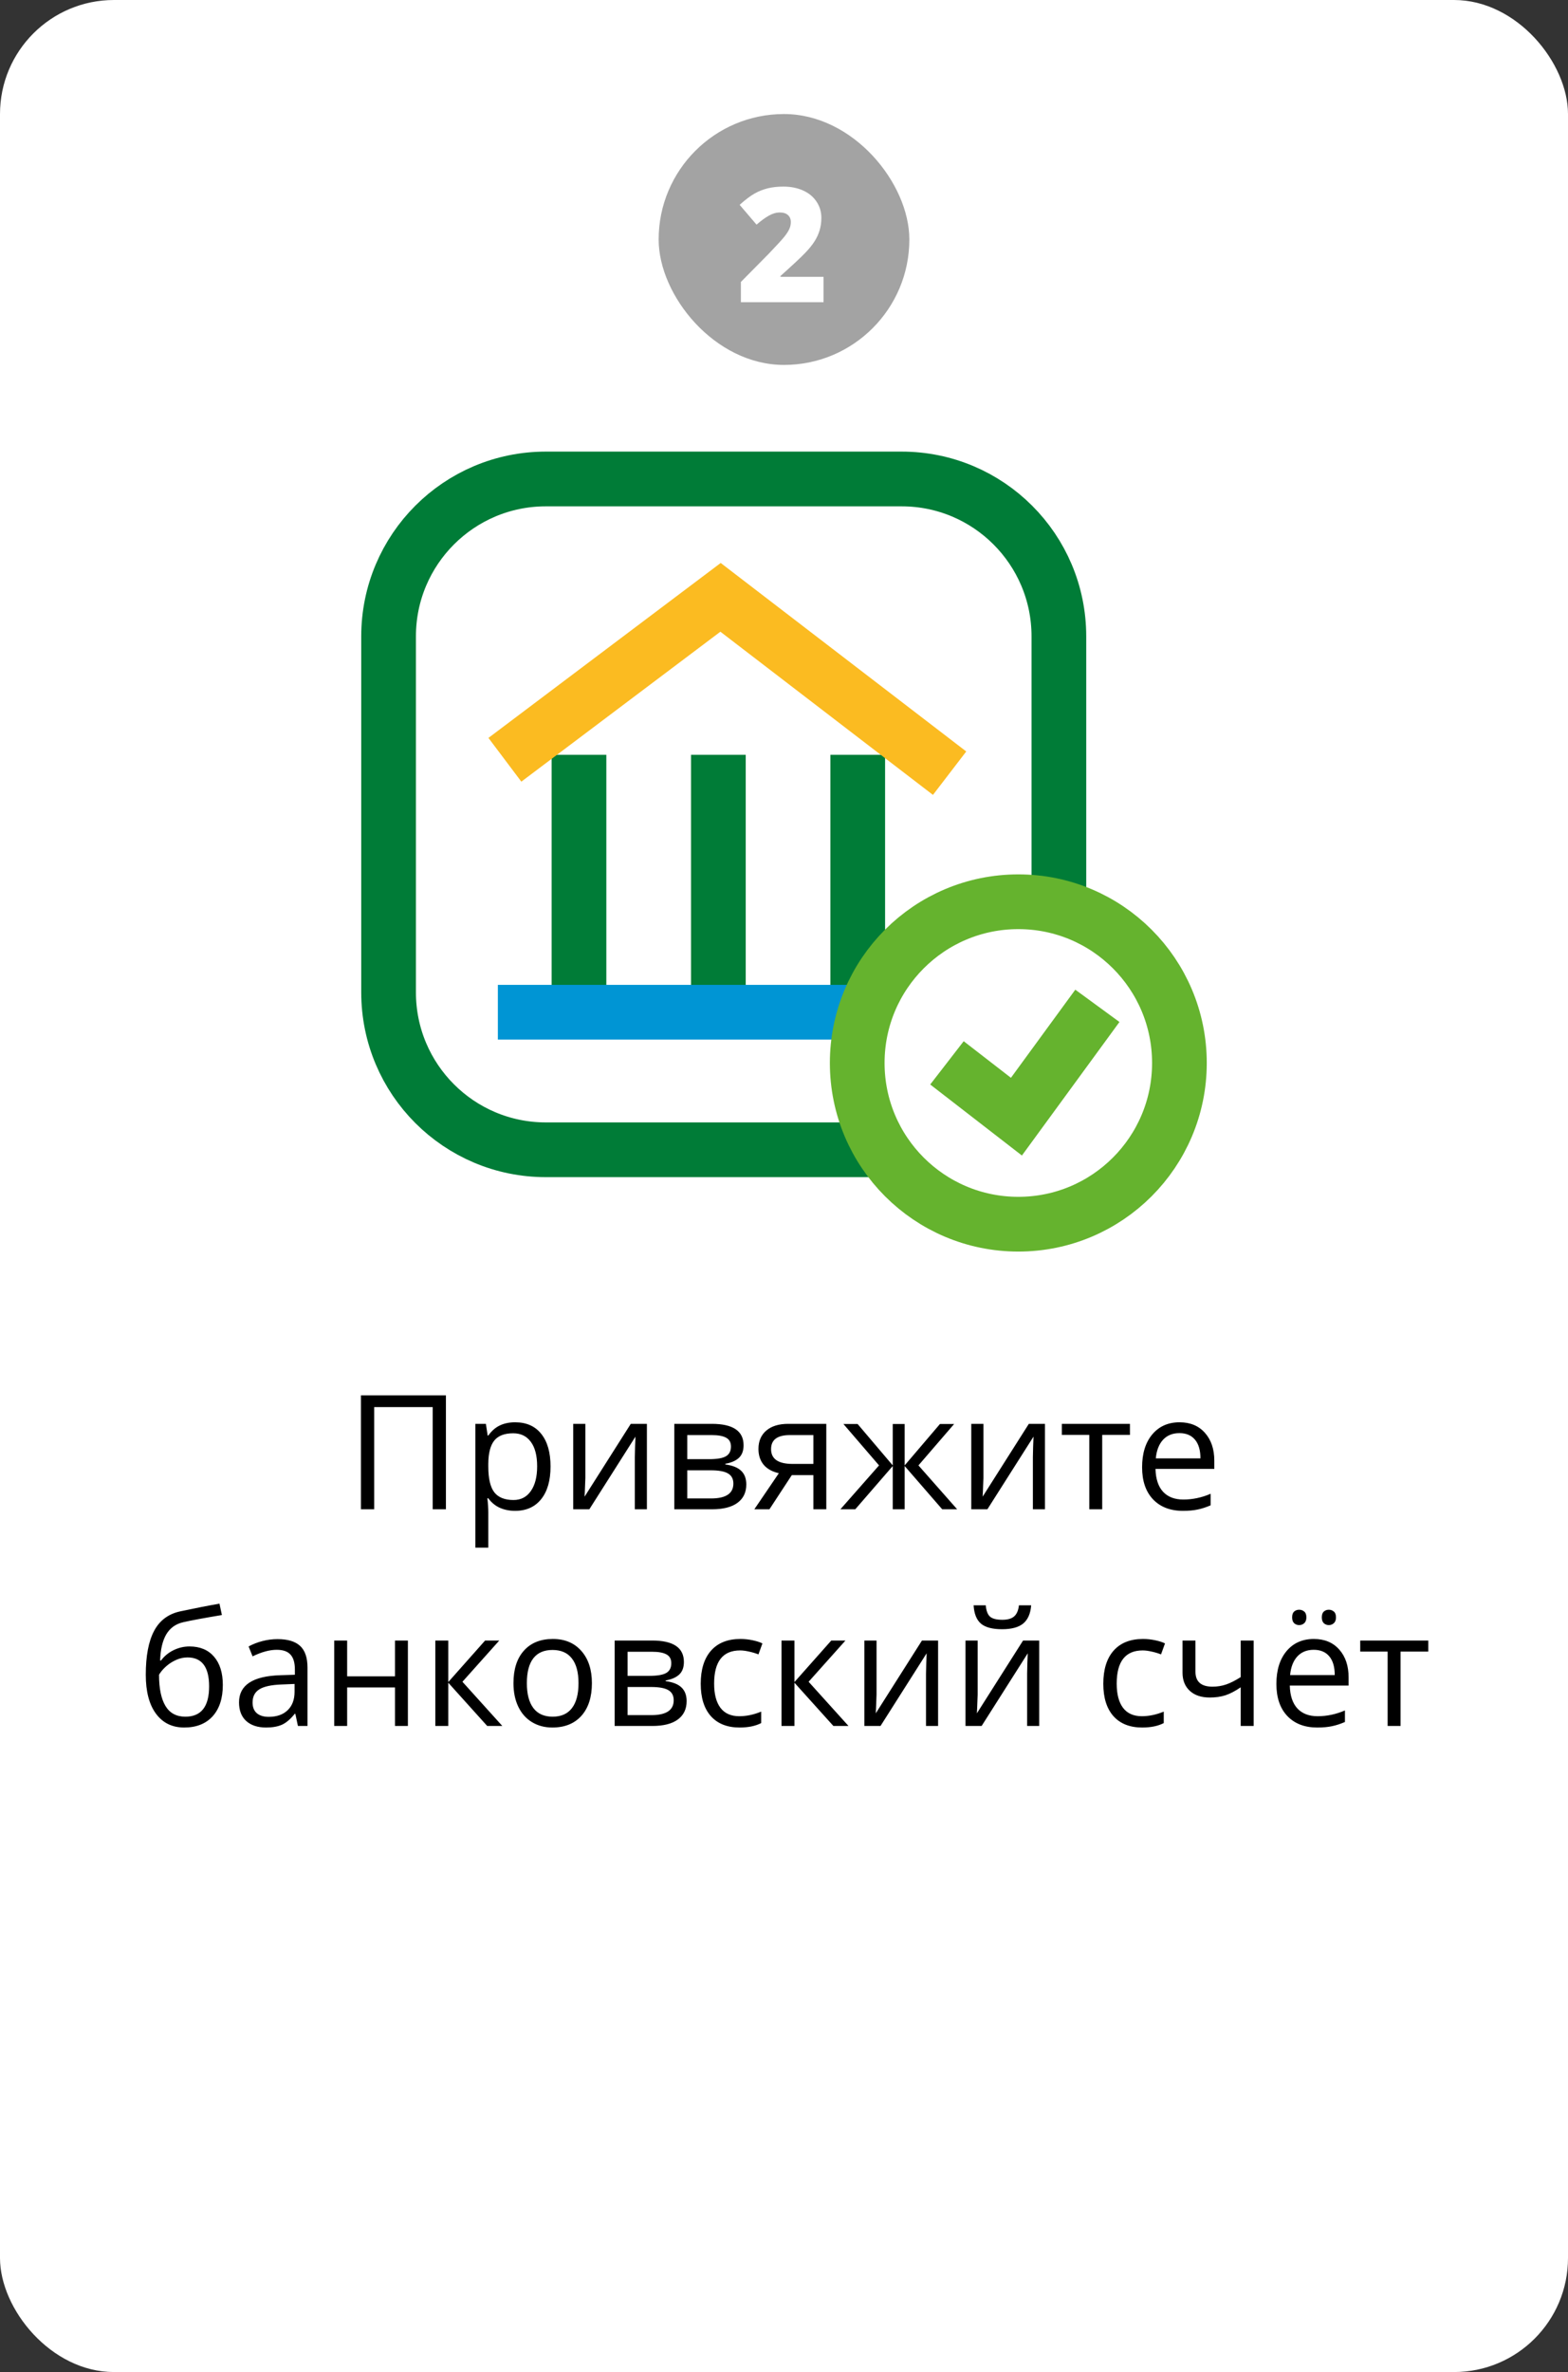 <?xml version="1.0" encoding="UTF-8"?> <svg xmlns="http://www.w3.org/2000/svg" width="688" height="1040" viewBox="0 0 688 1040" fill="none"><rect x="0" y="0" width="688" height="1040" fill="#333333" stroke="none"/><rect width="688" height="1040" rx="50" fill="white"></rect><rect x="289" y="50" width="110" height="110" rx="55" fill="#A3A3A3"></rect><path d="M361.35 132.5H325.085V123.613L337.287 111.274C340.773 107.629 343.052 105.145 344.123 103.823C345.194 102.479 345.935 101.328 346.345 100.371C346.778 99.414 346.994 98.412 346.994 97.363C346.994 96.064 346.573 95.039 345.729 94.287C344.886 93.535 343.701 93.159 342.175 93.159C340.603 93.159 339.007 93.615 337.39 94.526C335.795 95.415 333.983 96.737 331.955 98.491L324.538 89.81C327.113 87.508 329.278 85.868 331.032 84.888C332.787 83.885 334.689 83.122 336.74 82.598C338.814 82.074 341.138 81.811 343.713 81.811C346.949 81.811 349.831 82.381 352.36 83.52C354.912 84.66 356.883 86.289 358.273 88.408C359.686 90.505 360.393 92.863 360.393 95.483C360.393 97.443 360.142 99.255 359.641 100.918C359.162 102.581 358.41 104.222 357.385 105.84C356.359 107.435 354.992 109.121 353.283 110.898C351.597 112.676 347.985 116.048 342.448 121.016V121.357H361.35V132.5Z" fill="white"></path><path d="M376.355 330.938V444.007" stroke="#007C37" stroke-width="24" stroke-miterlimit="10"></path><path d="M315.201 330.938V444.007" stroke="#007C37" stroke-width="24" stroke-miterlimit="10"></path><path d="M254.043 330.938V444.007" stroke="#007C37" stroke-width="24" stroke-miterlimit="10"></path><path d="M379.59 443.805H218.447" stroke="#0095D4" stroke-width="24" stroke-miterlimit="10"></path><path d="M416.663 338.996L316.155 261.898L221.533 333.121" stroke="#FBBB21" stroke-width="24" stroke-miterlimit="10"></path><path d="M464.61 397.34V357.055V279C464.61 240.892 433.717 210 395.61 210H239.5C201.392 210 170.5 240.892 170.5 279V435.11C170.5 473.217 201.392 504.11 239.5 504.11H317.555H391.082" stroke="#007C37" stroke-width="24"></path><path d="M415.5 466L445.982 489.59L481.5 441" stroke="#65B32E" stroke-width="24" stroke-miterlimit="10"></path><circle cx="446.814" cy="466.052" r="70.685" stroke="#65B32E" stroke-width="24"></circle><path d="M195.66 661.734H189.85V616.925H164.181V661.734H158.37V611.764H195.66V661.734ZM226.012 662.418C223.574 662.418 221.34 661.974 219.312 661.085C217.307 660.174 215.621 658.784 214.254 656.915H213.844C214.117 659.103 214.254 661.176 214.254 663.136V678.551H208.58V624.273H213.194L213.98 629.4H214.254C215.712 627.35 217.41 625.868 219.347 624.957C221.284 624.046 223.505 623.59 226.012 623.59C230.979 623.59 234.807 625.287 237.496 628.683C240.208 632.078 241.563 636.84 241.563 642.97C241.563 649.122 240.185 653.907 237.428 657.325C234.693 660.72 230.888 662.418 226.012 662.418ZM225.191 628.409C221.363 628.409 218.595 629.469 216.886 631.588C215.177 633.707 214.299 637.079 214.254 641.705V642.97C214.254 648.233 215.131 652.005 216.886 654.283C218.64 656.539 221.454 657.667 225.328 657.667C228.564 657.667 231.093 656.357 232.916 653.736C234.762 651.116 235.685 647.504 235.685 642.901C235.685 638.23 234.762 634.653 232.916 632.169C231.093 629.662 228.518 628.409 225.191 628.409ZM256.842 624.273V648.028L256.603 654.249L256.5 656.197L276.769 624.273H283.844V661.734H278.546V638.834L278.648 634.322L278.819 629.879L258.585 661.734H251.51V624.273H256.842ZM326.261 633.673C326.261 636.111 325.554 637.968 324.142 639.244C322.752 640.497 320.792 641.34 318.263 641.773V642.081C321.453 642.514 323.777 643.448 325.235 644.884C326.716 646.319 327.457 648.302 327.457 650.831C327.457 654.317 326.17 657.006 323.595 658.897C321.043 660.789 317.306 661.734 312.384 661.734H295.875V624.273H312.315C321.612 624.273 326.261 627.407 326.261 633.673ZM321.783 650.455C321.783 648.427 321.008 646.957 319.459 646.046C317.932 645.112 315.392 644.645 311.837 644.645H301.549V656.983H311.974C318.513 656.983 321.783 654.807 321.783 650.455ZM320.724 634.22C320.724 632.397 320.017 631.109 318.604 630.357C317.215 629.583 315.095 629.195 312.247 629.195H301.549V639.757H311.153C314.662 639.757 317.135 639.324 318.57 638.458C320.006 637.592 320.724 636.179 320.724 634.22ZM337.608 661.734H330.978L341.744 645.909C338.85 645.271 336.629 644.041 335.079 642.218C333.552 640.372 332.789 638.059 332.789 635.279C332.789 631.861 333.94 629.173 336.241 627.213C338.543 625.253 341.756 624.273 345.88 624.273H362.56V661.734H356.886V646.764H347.418L337.608 661.734ZM338.326 635.348C338.326 639.677 341.471 641.842 347.76 641.842H356.886V629.195H346.598C341.083 629.195 338.326 631.246 338.326 635.348ZM391.715 624.342H396.944V642.491L412.428 624.342H418.648L402.994 642.491L419.981 661.734H413.419L396.944 642.765V661.734H391.715V642.765L375.274 661.734H368.746L385.699 642.491L370.079 624.342H376.3L391.715 642.491V624.342ZM431.5 624.273V648.028L431.261 654.249L431.158 656.197L451.427 624.273H458.502V661.734H453.204V638.834L453.307 634.322L453.478 629.879L433.243 661.734H426.168V624.273H431.5ZM495.792 629.127H483.624V661.734H477.95V629.127H465.919V624.273H495.792V629.127ZM519.034 662.418C513.497 662.418 509.122 660.732 505.909 657.359C502.719 653.987 501.124 649.304 501.124 643.312C501.124 637.273 502.605 632.477 505.567 628.922C508.552 625.367 512.551 623.59 517.564 623.59C522.258 623.59 525.973 625.139 528.707 628.238C531.441 631.314 532.809 635.382 532.809 640.44V644.029H507.003C507.117 648.427 508.222 651.765 510.318 654.044C512.438 656.323 515.411 657.462 519.239 657.462C523.272 657.462 527.26 656.619 531.202 654.933V659.991C529.197 660.857 527.294 661.472 525.494 661.837C523.717 662.224 521.563 662.418 519.034 662.418ZM517.496 628.341C514.488 628.341 512.084 629.321 510.284 631.28C508.507 633.24 507.459 635.951 507.14 639.415H526.725C526.725 635.838 525.927 633.103 524.332 631.212C522.737 629.298 520.458 628.341 517.496 628.341ZM63.966 734.278C63.966 726.075 65.174 719.684 67.589 715.104C70.004 710.501 73.832 707.63 79.073 706.49C85.59 705.1 91.332 703.972 96.3 703.106L97.359 708.097C89.453 709.418 83.801 710.466 80.406 711.241C77.102 711.993 74.618 713.771 72.955 716.573C71.314 719.376 70.414 723.193 70.255 728.023H70.665C72.078 726.109 73.901 724.605 76.134 723.512C78.367 722.418 80.703 721.871 83.141 721.871C87.743 721.871 91.332 723.364 93.907 726.349C96.482 729.334 97.769 733.469 97.769 738.756C97.769 744.612 96.277 749.192 93.292 752.496C90.307 755.777 86.148 757.418 80.816 757.418C75.553 757.418 71.428 755.401 68.443 751.368C65.458 747.335 63.966 741.638 63.966 734.278ZM81.329 752.667C88.279 752.667 91.754 748.235 91.754 739.371C91.754 730.917 88.598 726.69 82.286 726.69C80.554 726.69 78.88 727.055 77.262 727.784C75.667 728.491 74.197 729.436 72.853 730.621C71.531 731.806 70.505 733.025 69.776 734.278C69.776 740.271 70.722 744.84 72.613 747.984C74.505 751.106 77.41 752.667 81.329 752.667ZM130.719 756.734L129.591 751.402H129.317C127.449 753.749 125.58 755.344 123.712 756.188C121.866 757.008 119.553 757.418 116.773 757.418C113.059 757.418 110.143 756.461 108.023 754.547C105.927 752.633 104.879 749.91 104.879 746.378C104.879 738.813 110.929 734.848 123.028 734.483L129.386 734.278V731.954C129.386 729.015 128.748 726.85 127.472 725.46C126.218 724.047 124.202 723.341 121.422 723.341C118.3 723.341 114.768 724.298 110.826 726.212L109.083 721.871C110.929 720.868 112.945 720.082 115.133 719.513C117.343 718.943 119.553 718.658 121.764 718.658C126.23 718.658 129.534 719.649 131.676 721.632C133.84 723.614 134.923 726.793 134.923 731.168V756.734H130.719ZM117.901 752.735C121.433 752.735 124.202 751.767 126.207 749.83C128.235 747.893 129.249 745.182 129.249 741.695V738.312L123.575 738.551C119.063 738.71 115.805 739.417 113.8 740.67C111.817 741.9 110.826 743.826 110.826 746.446C110.826 748.497 111.441 750.058 112.672 751.129C113.925 752.2 115.668 752.735 117.901 752.735ZM152.32 719.273V734.962H173.307V719.273H178.98V756.734H173.307V739.85H152.32V756.734H146.646V719.273H152.32ZM212.853 719.273H219.073L202.906 737.354L220.406 756.734H213.775L196.686 737.765V756.734H191.012V719.273H196.686V737.491L212.853 719.273ZM259.713 737.97C259.713 744.076 258.175 748.85 255.099 752.291C252.022 755.709 247.773 757.418 242.35 757.418C239 757.418 236.026 756.632 233.429 755.06C230.831 753.487 228.826 751.231 227.413 748.292C226 745.353 225.294 741.912 225.294 737.97C225.294 731.863 226.821 727.112 229.874 723.717C232.927 720.299 237.166 718.59 242.589 718.59C247.83 718.59 251.988 720.333 255.064 723.819C258.163 727.306 259.713 732.022 259.713 737.97ZM231.173 737.97C231.173 742.755 232.13 746.401 234.044 748.907C235.958 751.414 238.772 752.667 242.486 752.667C246.201 752.667 249.015 751.425 250.929 748.941C252.866 746.435 253.834 742.778 253.834 737.97C253.834 733.207 252.866 729.596 250.929 727.135C249.015 724.651 246.178 723.409 242.418 723.409C238.704 723.409 235.901 724.628 234.01 727.066C232.118 729.505 231.173 733.139 231.173 737.97ZM300.079 728.673C300.079 731.111 299.373 732.968 297.96 734.244C296.57 735.497 294.61 736.34 292.081 736.773V737.081C295.271 737.514 297.595 738.448 299.054 739.884C300.535 741.319 301.275 743.302 301.275 745.831C301.275 749.317 299.988 752.006 297.413 753.897C294.861 755.789 291.124 756.734 286.202 756.734H269.693V719.273H286.134C295.431 719.273 300.079 722.407 300.079 728.673ZM295.602 745.455C295.602 743.427 294.827 741.957 293.277 741.046C291.751 740.112 289.21 739.645 285.655 739.645H275.367V751.983H285.792C292.332 751.983 295.602 749.807 295.602 745.455ZM294.542 729.22C294.542 727.397 293.836 726.109 292.423 725.357C291.033 724.583 288.914 724.195 286.065 724.195H275.367V734.757H284.972C288.481 734.757 290.953 734.324 292.389 733.458C293.824 732.592 294.542 731.179 294.542 729.22ZM324.518 757.418C319.094 757.418 314.89 755.755 311.905 752.428C308.943 749.078 307.462 744.35 307.462 738.243C307.462 731.977 308.966 727.135 311.974 723.717C315.004 720.299 319.311 718.59 324.894 718.59C326.694 718.59 328.494 718.784 330.294 719.171C332.094 719.558 333.507 720.014 334.532 720.538L332.789 725.357C331.536 724.856 330.169 724.446 328.688 724.127C327.206 723.785 325.896 723.614 324.757 723.614C317.146 723.614 313.341 728.468 313.341 738.175C313.341 742.778 314.264 746.31 316.109 748.771C317.978 751.231 320.735 752.462 324.381 752.462C327.503 752.462 330.704 751.79 333.985 750.445V755.47C331.479 756.769 328.323 757.418 324.518 757.418ZM364.747 719.273H370.968L354.801 737.354L372.301 756.734H365.67L348.58 737.765V756.734H342.906V719.273H348.58V737.491L364.747 719.273ZM384.605 719.273V743.028L384.366 749.249L384.264 751.197L404.532 719.273H411.607V756.734H406.31V733.834L406.412 729.322L406.583 724.879L386.349 756.734H379.273V719.273H384.605ZM428.971 719.273V743.028L428.731 749.249L428.629 751.197L448.897 719.273H455.973V756.734H450.675V733.834L450.777 729.322L450.948 724.879L430.714 756.734H423.639V719.273H428.971ZM439.669 714.317C435.453 714.317 432.377 713.508 430.44 711.891C428.504 710.25 427.421 707.561 427.193 703.824H432.525C432.73 706.194 433.346 707.846 434.371 708.78C435.419 709.715 437.231 710.182 439.806 710.182C442.153 710.182 443.884 709.68 445.001 708.678C446.14 707.675 446.835 706.057 447.086 703.824H452.452C452.179 707.424 451.028 710.079 449 711.788C446.972 713.474 443.862 714.317 439.669 714.317ZM501.158 757.418C495.735 757.418 491.531 755.755 488.546 752.428C485.584 749.078 484.103 744.35 484.103 738.243C484.103 731.977 485.606 727.135 488.614 723.717C491.645 720.299 495.951 718.59 501.534 718.59C503.334 718.59 505.134 718.784 506.935 719.171C508.735 719.558 510.147 720.014 511.173 720.538L509.43 725.357C508.176 724.856 506.809 724.446 505.328 724.127C503.847 723.785 502.537 723.614 501.397 723.614C493.787 723.614 489.981 728.468 489.981 738.175C489.981 742.778 490.904 746.31 492.75 748.771C494.618 751.231 497.376 752.462 501.021 752.462C504.143 752.462 507.345 751.79 510.626 750.445V755.47C508.119 756.769 504.964 757.418 501.158 757.418ZM524.537 719.273V732.945C524.537 737.32 527.032 739.508 532.022 739.508C534.096 739.508 536.078 739.189 537.97 738.551C539.861 737.913 542.003 736.83 544.396 735.304V719.273H550.069V756.734H544.396V739.781C542.003 741.422 539.781 742.584 537.73 743.268C535.702 743.928 533.401 744.259 530.826 744.259C527.089 744.259 524.161 743.279 522.042 741.319C519.923 739.36 518.863 736.705 518.863 733.355V719.273H524.537ZM577.96 757.418C572.423 757.418 568.048 755.732 564.835 752.359C561.645 748.987 560.05 744.304 560.05 738.312C560.05 732.273 561.531 727.477 564.493 723.922C567.478 720.367 571.477 718.59 576.49 718.59C581.184 718.59 584.898 720.139 587.633 723.238C590.367 726.314 591.734 730.382 591.734 735.44V739.029H565.929C566.043 743.427 567.148 746.765 569.244 749.044C571.363 751.323 574.337 752.462 578.165 752.462C582.198 752.462 586.186 751.619 590.128 749.933V754.991C588.123 755.857 586.22 756.472 584.42 756.837C582.643 757.224 580.489 757.418 577.96 757.418ZM576.422 723.341C573.414 723.341 571.01 724.321 569.21 726.28C567.433 728.24 566.384 730.951 566.065 734.415H585.65C585.65 730.838 584.853 728.103 583.258 726.212C581.663 724.298 579.384 723.341 576.422 723.341ZM566.954 709.122C566.954 707.937 567.25 707.083 567.843 706.559C568.458 706.035 569.187 705.772 570.03 705.772C570.896 705.772 571.637 706.035 572.252 706.559C572.89 707.083 573.209 707.937 573.209 709.122C573.209 710.261 572.89 711.116 572.252 711.686C571.637 712.232 570.896 712.506 570.03 712.506C569.187 712.506 568.458 712.232 567.843 711.686C567.25 711.116 566.954 710.261 566.954 709.122ZM579.977 709.122C579.977 707.937 580.273 707.083 580.865 706.559C581.48 706.035 582.21 705.772 583.053 705.772C583.896 705.772 584.625 706.035 585.24 706.559C585.878 707.083 586.197 707.937 586.197 709.122C586.197 710.261 585.878 711.116 585.24 711.686C584.625 712.232 583.896 712.506 583.053 712.506C582.21 712.506 581.48 712.232 580.865 711.686C580.273 711.116 579.977 710.261 579.977 709.122ZM626.7 724.127H614.532V756.734H608.858V724.127H596.827V719.273H626.7V724.127Z" fill="black"></path></svg> 